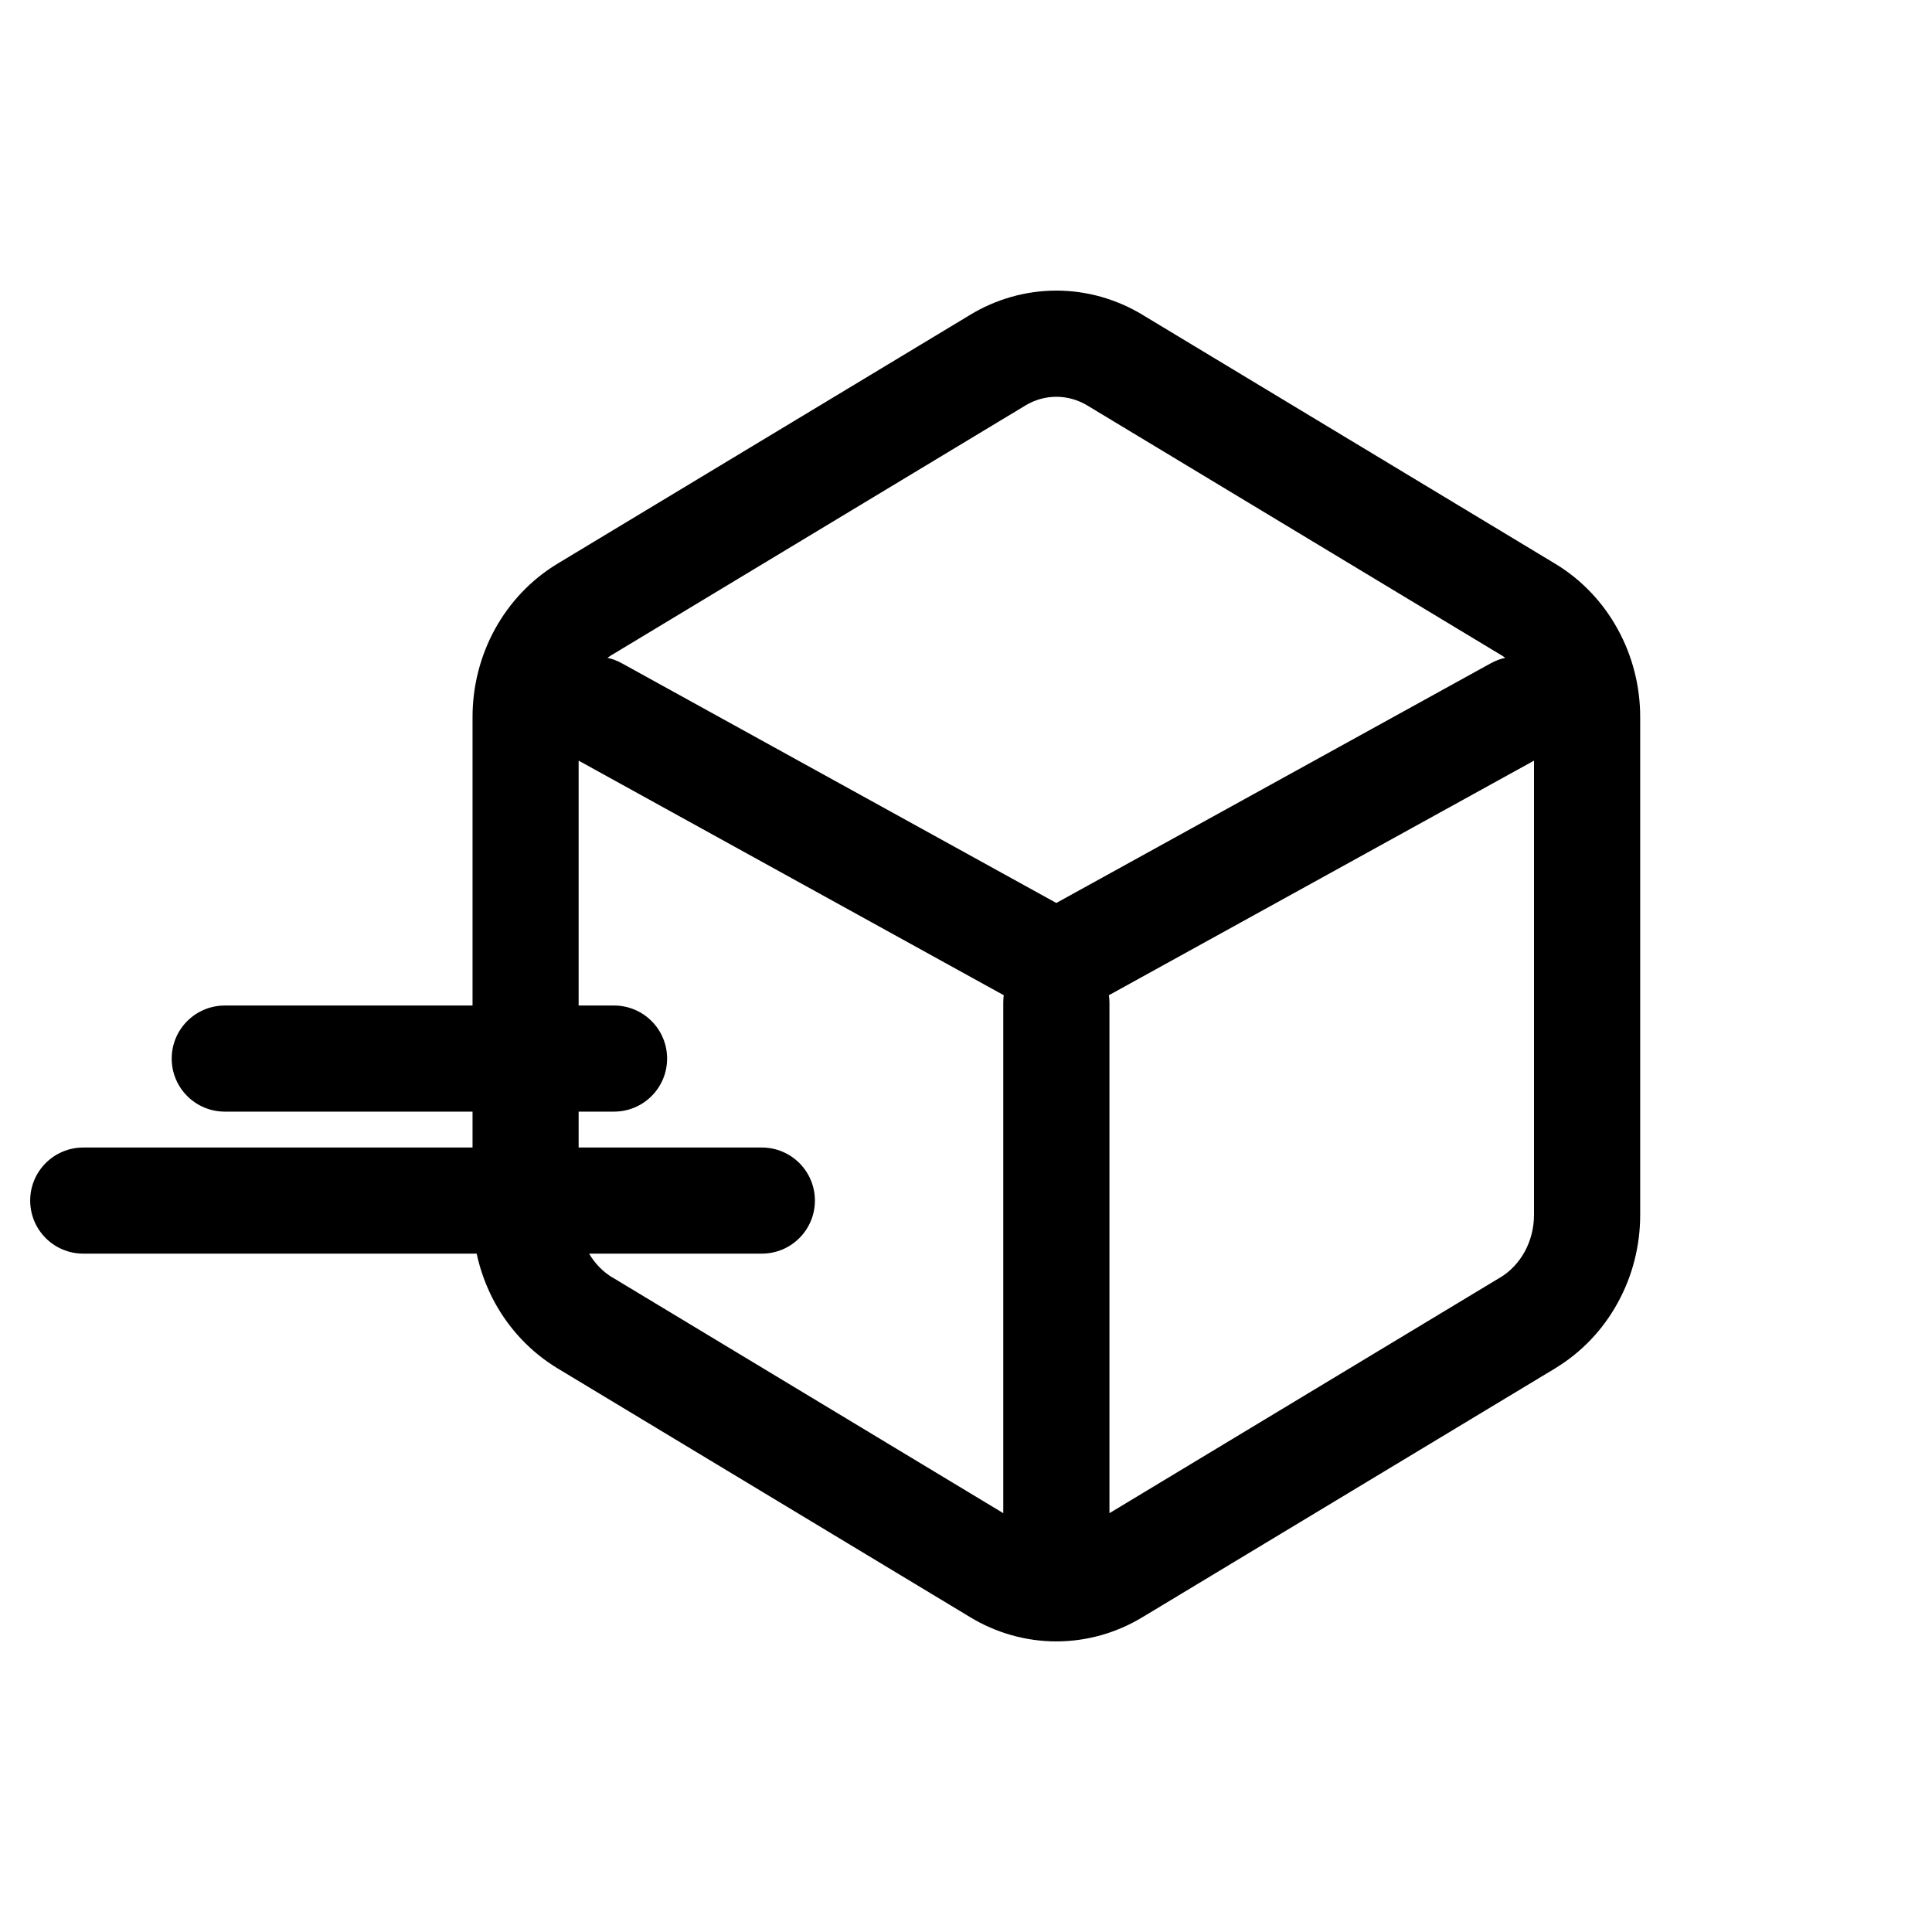 <svg xmlns="http://www.w3.org/2000/svg" fill="none" viewBox="0 0 24 24" height="24" width="24">
<path fill="black" d="M12.048 3.913C12.372 3.716 12.743 3.61 13.122 3.61C13.502 3.61 13.872 3.716 14.197 3.913C14.197 3.913 14.197 3.914 14.198 3.914L19.326 7.007C19.65 7.204 19.915 7.485 20.097 7.818C20.28 8.151 20.375 8.527 20.375 8.907V15.093C20.375 15.473 20.28 15.849 20.097 16.182C19.915 16.515 19.65 16.796 19.326 16.993L19.324 16.995L14.198 20.086C14.197 20.086 14.197 20.087 14.196 20.087C13.872 20.284 13.502 20.39 13.122 20.39C12.743 20.39 12.372 20.284 12.048 20.087C12.048 20.087 12.047 20.086 12.047 20.086L6.921 16.995L6.918 16.993C6.594 16.796 6.33 16.515 6.147 16.182C6.043 15.991 5.967 15.785 5.921 15.573H1.034C0.67 15.573 0.375 15.278 0.375 14.914C0.375 14.55 0.67 14.255 1.034 14.255H5.87V13.809L2.793 13.809C2.428 13.809 2.133 13.514 2.133 13.15C2.133 12.786 2.428 12.491 2.793 12.491L5.87 12.491V8.907C5.87 8.527 5.965 8.151 6.147 7.818C6.33 7.485 6.594 7.204 6.918 7.007L6.921 7.005L12.047 3.914C12.047 3.914 12.047 3.913 12.048 3.913ZM7.188 13.809H7.628C7.992 13.809 8.287 13.514 8.287 13.15C8.287 12.786 7.992 12.491 7.628 12.491H7.188V9.449L12.469 12.363C12.465 12.393 12.463 12.423 12.463 12.455V18.797L7.605 15.867C7.604 15.867 7.604 15.867 7.603 15.867C7.49 15.797 7.391 15.698 7.318 15.573H9.464C9.828 15.573 10.123 15.278 10.123 14.914C10.123 14.55 9.828 14.255 9.464 14.255H7.188V13.809ZM13.782 18.797L18.64 15.867C18.64 15.867 18.641 15.867 18.641 15.867C18.762 15.793 18.866 15.684 18.941 15.548C19.015 15.412 19.056 15.254 19.056 15.092V9.449L13.775 12.363C13.779 12.393 13.782 12.423 13.782 12.455V18.797ZM13.122 11.217L18.518 8.24C18.576 8.208 18.637 8.185 18.699 8.172C18.68 8.158 18.661 8.145 18.641 8.133C18.641 8.133 18.64 8.133 18.64 8.133L13.512 5.04C13.391 4.966 13.257 4.929 13.122 4.929C12.988 4.929 12.854 4.966 12.733 5.04L12.73 5.042L7.605 8.133C7.604 8.133 7.604 8.133 7.603 8.133C7.584 8.145 7.565 8.158 7.546 8.172C7.608 8.185 7.668 8.208 7.726 8.24L13.122 11.217Z" clip-rule="evenodd" fill-rule="evenodd"></path>
</svg>
